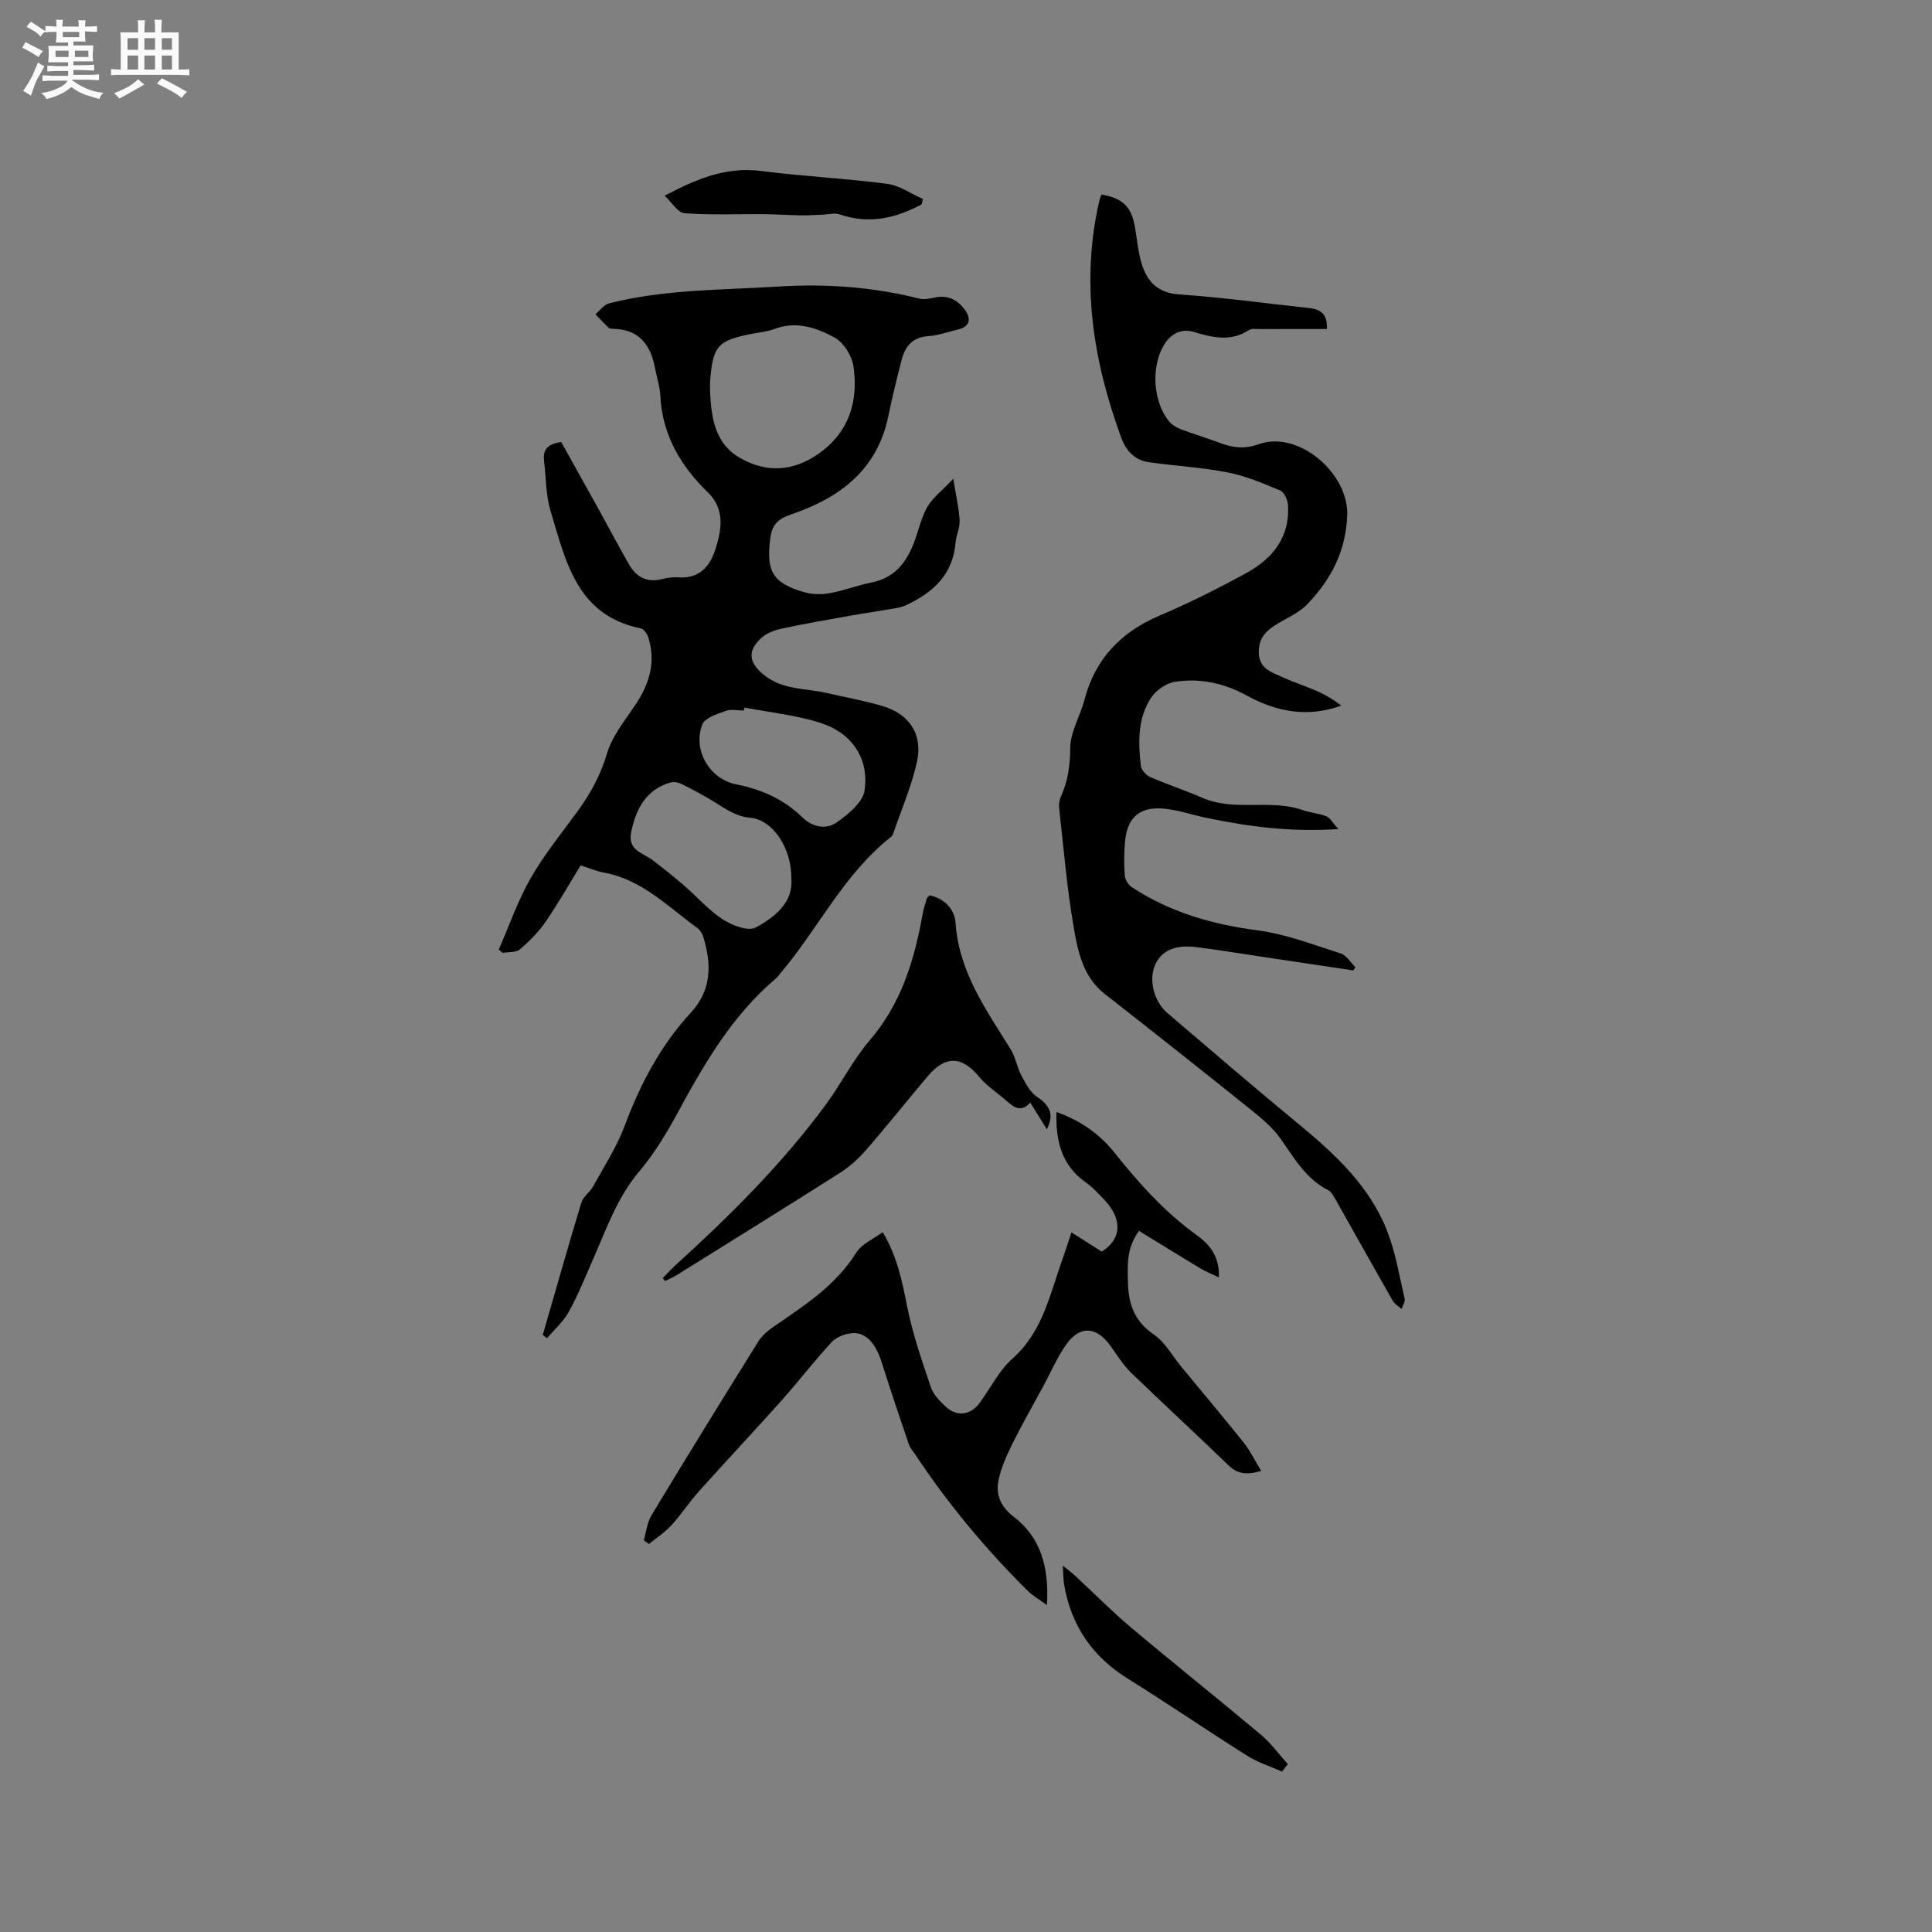 <svg enable-background="new 0 0 400 400" viewBox="0 0 400 400" xmlns="http://www.w3.org/2000/svg"><rect x="0" y="0" width="400" height="400" fill="#808080" stroke="none"/><path d="m6.8 9.5c.6.3 1.3.7 2.1 1.1-.4.4-.7.8-.9 1.2-.7-.4-1.3-.8-1.8-1.1s-1.1-.6-1.6-.8c.2-.4.5-.8.7-1.2.4.2.8.5 1.5.8zm.9 6.9c-.3.6-.5 1.1-.7 1.7s-.4 1.1-.6 1.7c-.6-.4-1.1-.7-1.6-1 .7-1 1.2-1.8 1.5-2.4.3-.5.6-1.1.8-1.7.3-.6.5-1.2.8-1.8.3.3.8.6 1.3.8-.7 1.3-1.2 2.2-1.5 2.7zm.1-11c.4.3 1 .7 1.7 1.1-.5.2-.8.6-1.1 1.1-.5-.6-1-1-1.4-1.2s-.9-.6-1.5-.8c.2-.4.5-.7.9-1.1.5.3.9.6 1.4.9zm10.5 13.1c1 .4 2 .6 3.1.7-.4.4-.7.8-.8 1.3-.9-.2-1.9-.6-3-.9-1-.4-2-.9-2.8-1.6-.5.4-1.1.9-1.9 1.3s-1.9.9-3.3 1.2c-.1-.3-.5-.8-1.1-1.3 1 0 2.1-.3 3.2-.8 1.2-.5 1.9-1 2.3-1.7h-3.2c-.4 0-1 0-2 .1v-1.2c1 0 1.7.1 2 .1h3.3v-1h-2.3c-.2 0-.9 0-2 .1v-1.2c1.2 0 1.9.1 2 .1h2.3v-.8h-4.1c0-.7.1-1.2.1-1.6 0-.5 0-1.1-.1-1.8h4.1v-.7h-2.5c0-.6.1-1.1.1-1.6v-.6h-.5c-.4 0-1 0-1.8.1v-1.3c1.2 0 1.9.1 2.1.1h.2c0-.3 0-.8-.1-1.4h1.4c0 .6-.1 1-.1 1.4h3.4c0-.4 0-.8-.1-1.3h1.5c0 .4-.1.9-.1 1.3.7 0 1.5 0 2.5-.1v1.2c-1 0-1.8-.1-2.5-.1v.6c0 .3 0 .8.1 1.5h-2.5v.8h4.1c0 .7-.1 1.3-.1 1.8s0 1 .1 1.5h-4.1v.8h1.4c.8 0 1.8 0 2.9-.1v1.2c-1 0-1.9-.1-2.8-.1h-1.5v1h3.2c.3 0 1 0 2.1-.1v1.2c-1.1 0-1.8-.1-2.1-.1h-3.4l-.1.1c1.4 1 2.4 1.5 3.4 1.9zm-4.1-6.7v-1.3h-2.7v1.3zm2.2-4.1v-1.1h-3.4v1.1zm1.9 4.1v-1.3h-2.8v1.3z" fill="#fafafb"/><path d="m37 6.7v2.3 5.4c1 0 1.8 0 2.2-.1v1.3c-.6 0-1.5-.1-2.5-.1h-11.9c-.7 0-1.3 0-1.8.1v-1.3c.5 0 1.1.1 2 .1v-5.2c0-1 0-1.8-.1-2.5h3.7c0-1.3 0-2.1-.1-2.5h1.5c0 .4-.1 1.3-.1 2.5h2.2c0-1.2 0-2.1-.1-2.6h1.5c0 .4-.1 1.3-.1 2.6zm-12.3 13.7c-.3-.4-.7-.8-1.1-1.1 1.1-.4 2.1-.9 2.9-1.3.8-.5 1.5-1 2.1-1.6.4.4.9.8 1.3 1.1-2.5 1.4-4.2 2.4-5.2 2.9zm3.9-10.1v-2.4h-2.2v2.4zm0 4.1v-2.9h-2.2v2.9zm3.5-4.1v-2.4h-2.2v2.4zm0 4.1v-2.9h-2.2v2.9zm.4 2.9 1-1.1c.6.3 1.4.7 2.5 1.3s2 1.1 2.7 1.5c-.4.4-.8.8-1.1 1.3-.8-.8-2.5-1.7-5.1-3zm3.1-7v-2.4h-2.1v2.4zm0 4.1v-2.9h-2.1v2.9z" fill="#fafafb"/><g fill="#000001"><path d="m112.38 276.37c2.64-9.13 5.23-18.29 7.98-27.38.37-1.23 1.74-2.12 2.4-3.3 2.29-4.15 4.93-8.19 6.57-12.6 3.23-8.64 7.42-16.62 13.68-23.41 4.36-4.73 4.34-10.07 2.59-15.73-.21-.66-.65-1.39-1.2-1.79-6.11-4.45-11.52-10.09-19.44-11.51-1.44-.26-2.82-.87-4.74-1.48-2.38 3.86-4.66 7.89-7.28 11.7-1.46 2.12-3.35 4.02-5.33 5.7-.8.68-2.33.5-3.53.71-.27-.23-.55-.46-.82-.68 2.17-4.95 3.95-10.13 6.62-14.8 2.77-4.85 6.36-9.25 9.67-13.79 2.69-3.69 4.8-7.51 6.13-12.02 1.13-3.82 4-7.16 6.23-10.62 2.66-4.13 3.82-8.48 2.36-13.28-.24-.78-.95-1.85-1.61-1.99-13.28-2.7-15.53-13.92-18.67-24.3-.99-3.29-.93-6.89-1.35-10.36-.25-2.09.46-3.51 3.55-3.92 2.49 4.48 5.16 9.24 7.81 14.02 2.1 3.79 4.1 7.63 6.27 11.38 1.45 2.51 3.62 3.72 6.64 3.01 1.13-.26 2.33-.49 3.46-.4 4.46.37 6.69-2.36 7.81-5.98 1.22-3.97 1.93-8.14-1.59-11.57-5.66-5.5-9.46-11.89-9.87-20.02-.09-1.88-.73-3.73-1.07-5.61-.9-4.88-3.27-8.18-8.71-8.27-.31-.01-.72-.02-.92-.21-.95-.9-1.84-1.87-2.75-2.81.94-.77 1.76-1.98 2.82-2.25 11.49-2.92 23.28-2.75 35.01-3.48 9.95-.62 19.63.07 29.26 2.5 1.04.26 2.27-.06 3.39-.27 2.78-.53 4.81.76 6.21 2.87 1.14 1.71.72 3.25-1.59 3.78-2.06.47-4.1 1.25-6.19 1.39-3.38.22-4.84 2.25-5.57 5.11-.97 3.79-1.9 7.6-2.69 11.44-2.29 11.13-10.06 16.92-20.03 20.32-2.79.95-4.04 2.05-4.42 5.05-.86 6.69.46 9.22 7.08 11.1 1.66.47 3.58.49 5.28.18 2.91-.52 5.7-1.63 8.6-2.2 4.72-.93 7.21-4.09 8.8-8.25.94-2.47 1.48-5.15 2.77-7.41 1.09-1.9 3.02-3.33 5.36-5.8.55 3.38 1.17 5.97 1.32 8.59.09 1.53-.72 3.09-.85 4.66-.54 6.58-4.66 10.28-10.18 12.88-.74.35-1.56.54-2.37.68-3.17.55-6.35 1.01-9.52 1.57-4.65.83-9.3 1.63-13.91 2.63-1.49.32-3.12.92-4.21 1.91-3.07 2.79-2.53 5.29.65 7.78 3.9 3.06 8.58 2.63 12.94 3.65 3.81.89 7.68 1.57 11.43 2.67 5.64 1.66 8.46 5.88 7.17 11.65-1.12 5.01-3.2 9.81-4.88 14.7-.1.29-.27.61-.51.79-9.7 7.64-14.98 18.87-22.75 28.07-.34.4-.64.86-1.04 1.2-9 7.62-14.79 17.56-20.31 27.75-2.31 4.26-4.86 8.5-7.97 12.18-4.58 5.41-6.8 11.89-9.56 18.17-1.61 3.68-3.12 7.42-5.05 10.93-1.12 2.03-2.98 3.66-4.51 5.47-.27-.23-.57-.47-.87-.7zm34.63-195.19c.28 5.39.99 10.68 6.29 13.68 5.5 3.1 10.94 2.73 16.13-.89 6.36-4.44 8.31-10.85 7.28-18.09-.31-2.21-2.06-4.99-3.96-6.02-3.73-2.02-7.94-3.47-12.44-1.74-1.46.56-3.09.69-4.65.99-7.1 1.39-8.08 2.5-8.64 9.86-.05.73-.01 1.47-.01 2.21zm16.83 100.75c.07-6.33-3.78-12.18-8.55-12.63-2.9-.27-4.85-1.69-7.07-3.07-2.23-1.39-4.56-2.63-6.91-3.82-.71-.36-1.7-.63-2.41-.43-5.07 1.46-7.14 5.29-8.2 10.16-.86 3.95 2.36 4.38 4.41 5.94 2.18 1.67 4.34 3.37 6.42 5.17 2.72 2.35 5.13 5.15 8.1 7.09 1.92 1.25 5.26 2.53 6.83 1.69 4.05-2.18 7.82-5.29 7.38-10.1zm-9.71-35.44c-.04.21-.07.41-.11.62-1.27 0-2.67-.34-3.79.08-1.77.65-4.33 1.45-4.84 2.82-2 5.36 1.53 11.3 7.1 12.4 5.24 1.04 9.82 3.09 13.68 6.86 1.98 1.94 4.86 2.55 7.02 1.03 2.39-1.69 5.45-4.16 5.81-6.64.97-6.6-2.61-11.9-9.09-13.98-5.07-1.64-10.51-2.17-15.78-3.19z"/><path d="m277.08 171.65c-9.9.66-18.56-.52-27.17-2.29-3.28-.67-6.54-1.89-9.83-1.99-4.54-.14-6.77 2.33-7.16 6.95-.2 2.32-.23 4.67-.04 6.99.07.86.78 1.94 1.52 2.42 7.86 5.13 16.54 7.66 25.86 8.87 5.89.77 11.61 2.98 17.33 4.8 1.19.38 2.03 1.87 3.03 2.84-.15.23-.29.46-.44.68-6.57-.99-13.14-1.98-19.71-2.96-4.3-.64-8.58-1.34-12.89-1.88-4.27-.53-7.05.73-8.38 3.58-1.43 3.06-.37 7.63 2.52 10.1 8.95 7.64 17.87 15.31 26.95 22.8 7.68 6.33 14.96 13.01 18.61 22.53 1.69 4.4 2.46 9.15 3.53 13.77.15.63-.4 1.43-.63 2.15-.61-.55-1.42-1-1.81-1.68-4.04-7.06-8-14.17-12.01-21.25-.36-.63-.8-1.37-1.4-1.68-4.58-2.34-6.98-6.59-9.79-10.58-1.67-2.37-4.02-4.33-6.3-6.16-10-8.03-20.06-15.98-30.15-23.88-4.51-3.53-5.55-8.77-6.42-13.79-1.41-8.12-2.08-16.36-3-24.56-.09-.81 0-1.75.34-2.49 1.47-3.22 1.92-6.46 1.94-10.07.02-3.33 2.06-6.6 2.94-9.97 2.23-8.51 7.54-14.04 15.58-17.46 6.13-2.61 12.11-5.61 17.96-8.81 5.41-2.97 9.03-7.41 8.61-14.05-.07-1.07-.79-2.67-1.63-3.03-3.54-1.49-7.17-3.02-10.91-3.75-5.37-1.05-10.88-1.33-16.31-2.11-2.88-.41-4.69-2.38-5.66-5.02-5.88-16.01-8.47-32.34-4.52-49.25.09-.4.28-.78.42-1.15 4.4.78 6.17 2.51 6.91 6.68.46 2.6.65 5.29 1.44 7.78 1.16 3.65 3.35 5.93 7.75 6.23 8.98.62 17.91 1.85 26.87 2.82 2.27.24 3.84 1.12 3.69 4.34-4.67 0-9.3-.01-13.94.01-.74 0-1.64-.16-2.18.2-3.79 2.47-7.54 1.56-11.48.39-2.53-.75-4.73.33-6.17 2.76-2.69 4.52-2.23 11.87 1.19 15.87.58.67 1.47 1.19 2.31 1.51 2.67 1.01 5.42 1.83 8.09 2.83 2.69 1.01 5.05 1.35 8.09.27 8.25-2.93 18.63 6.08 18.3 14.73-.29 7.52-3.41 13.4-8.38 18.52-1.57 1.61-3.81 2.6-5.8 3.77-2.39 1.41-4.24 2.99-4.13 6.19.11 3.35 2.69 4.01 4.93 5.04 2.31 1.05 4.74 1.82 7.07 2.85 1.78.79 3.47 1.78 5.08 3.03-6.89 2.51-13.4 1.3-19.44-2.02-4.78-2.63-9.73-3.72-14.96-2.92-1.8.27-3.92 1.71-4.94 3.25-2.84 4.27-2.72 9.26-2.16 14.15.1.85 1.07 1.94 1.9 2.31 3.55 1.55 7.25 2.76 10.8 4.31 6.71 2.93 14.07.18 20.84 2.56 1.59.56 3.35.66 4.9 1.29.75.3 1.27 1.33 2.44 2.63z"/><path d="m216.75 332.33c-1.71-1.27-2.98-1.98-3.97-2.97-8.76-8.67-16.6-18.11-23.41-28.4-.41-.62-.96-1.19-1.19-1.87-1.92-5.66-3.83-11.32-5.63-17.02-1.2-3.81-3.19-6.21-6-6.06-1.5.08-3.36.78-4.35 1.85-3.6 3.88-6.82 8.1-10.35 12.06-5.63 6.31-11.44 12.48-17.09 18.78-2.04 2.28-3.73 4.88-5.8 7.14-1.34 1.46-3.06 2.57-4.61 3.83-.35-.25-.7-.5-1.06-.76.51-1.74.69-3.7 1.6-5.2 7.28-12.06 14.68-24.05 22.13-36 .75-1.2 1.96-2.21 3.14-3.03 6.37-4.39 12.87-8.52 17.13-15.35 1.11-1.78 3.51-2.77 5.46-4.23 3.09 5.17 4.04 10.31 5.09 15.52 1.14 5.64 3.05 11.15 4.9 16.62.51 1.51 1.84 2.85 3.06 3.99 2.32 2.17 5.14 1.79 7.03-.78 2.26-3.07 4.01-6.7 6.79-9.17 6.3-5.58 7.74-13.33 10.36-20.6.61-1.68 1.14-3.39 1.85-5.52 2.24 1.42 4.26 2.69 6.28 3.97 4.09-2.58 4.35-6.63.61-10.64-1.23-1.32-2.48-2.66-3.94-3.7-4.97-3.52-6.25-8.52-6.04-14.56 4.9 1.75 8.94 4.55 12.02 8.43 5.03 6.34 10.37 12.27 16.99 17.05 2.51 1.81 4.79 4.26 4.6 8.77-1.52-.74-2.74-1.22-3.85-1.89-4.22-2.53-8.39-5.13-12.69-7.76-2.63 3.69-2.33 7.05-2.29 10.4.06 4.56 1.24 8.27 5.37 11.07 2.34 1.59 3.84 4.43 5.71 6.7 4.3 5.21 8.66 10.37 12.88 15.66 1.36 1.71 2.33 3.73 3.64 5.88-3.21.95-5.05.53-6.89-1.26-6.61-6.43-13.42-12.65-20.04-19.07-1.65-1.6-2.9-3.62-4.24-5.51-2.87-4.04-6.3-4.37-9.12-.44-1.93 2.69-3.25 5.82-4.84 8.76-2.15 3.98-4.41 7.91-6.41 11.96-1.19 2.42-2.36 4.96-2.86 7.58-.55 2.89.41 5.34 3.08 7.4 5.68 4.32 7.44 10.53 6.95 18.37z"/><path d="m192.45 185.36c3.16.69 5.19 2.93 5.38 5.67.68 10.17 6.33 18.01 11.4 26.19 1.03 1.66 1.33 3.76 2.26 5.5.85 1.6 1.81 3.45 3.24 4.39 2.72 1.79 3.54 3.75 2 6.69-1.08-1.75-2.17-3.5-3.42-5.52-1.96 2.12-3.45.93-4.93-.37-1.91-1.67-4.11-3.08-5.7-5.01-3.52-4.26-6.93-4.43-10.61-.07-4.24 5.02-8.33 10.17-12.64 15.13-1.57 1.81-3.4 3.51-5.41 4.79-11.17 7.11-22.43 14.08-33.66 21.09-.85.53-1.77.93-2.66 1.39-.16-.21-.33-.41-.49-.62.83-.84 1.62-1.72 2.49-2.52 11.31-10.28 22.16-21.02 31.25-33.36 3.2-4.34 5.64-9.29 9.13-13.36 6.55-7.63 9.26-16.66 10.96-26.22.18-1.04.53-2.05.83-3.06.03-.17.23-.31.58-.73z"/><path d="m190.84 42.29c-5.35 2.89-10.87 4.19-16.95 2.11-1.14-.39-2.55.02-3.84.06-1.42.05-2.84.15-4.25.13-2.58-.05-5.16-.23-7.74-.25-5.45-.05-10.93.22-16.35-.2-1.41-.11-2.65-2.28-4.1-3.63 6.6-3.48 12.74-6.04 19.96-5.11 8.67 1.11 17.44 1.53 26.11 2.66 2.55.33 4.93 2.05 7.39 3.13-.09.37-.16.74-.23 1.1z"/><path d="m265.43 366.79c-2.41-1.08-5-1.88-7.21-3.28-8.32-5.25-16.45-10.8-24.79-16.01-7.29-4.55-11.64-10.93-13.1-19.33-.2-1.13-.17-2.3-.29-4.03 1.09.89 1.81 1.41 2.47 2.02 3.89 3.6 7.61 7.39 11.66 10.8 8.9 7.49 18.01 14.74 26.92 22.22 2.08 1.75 3.71 4.03 5.54 6.07-.41.52-.8 1.03-1.2 1.54z"/></g></svg>